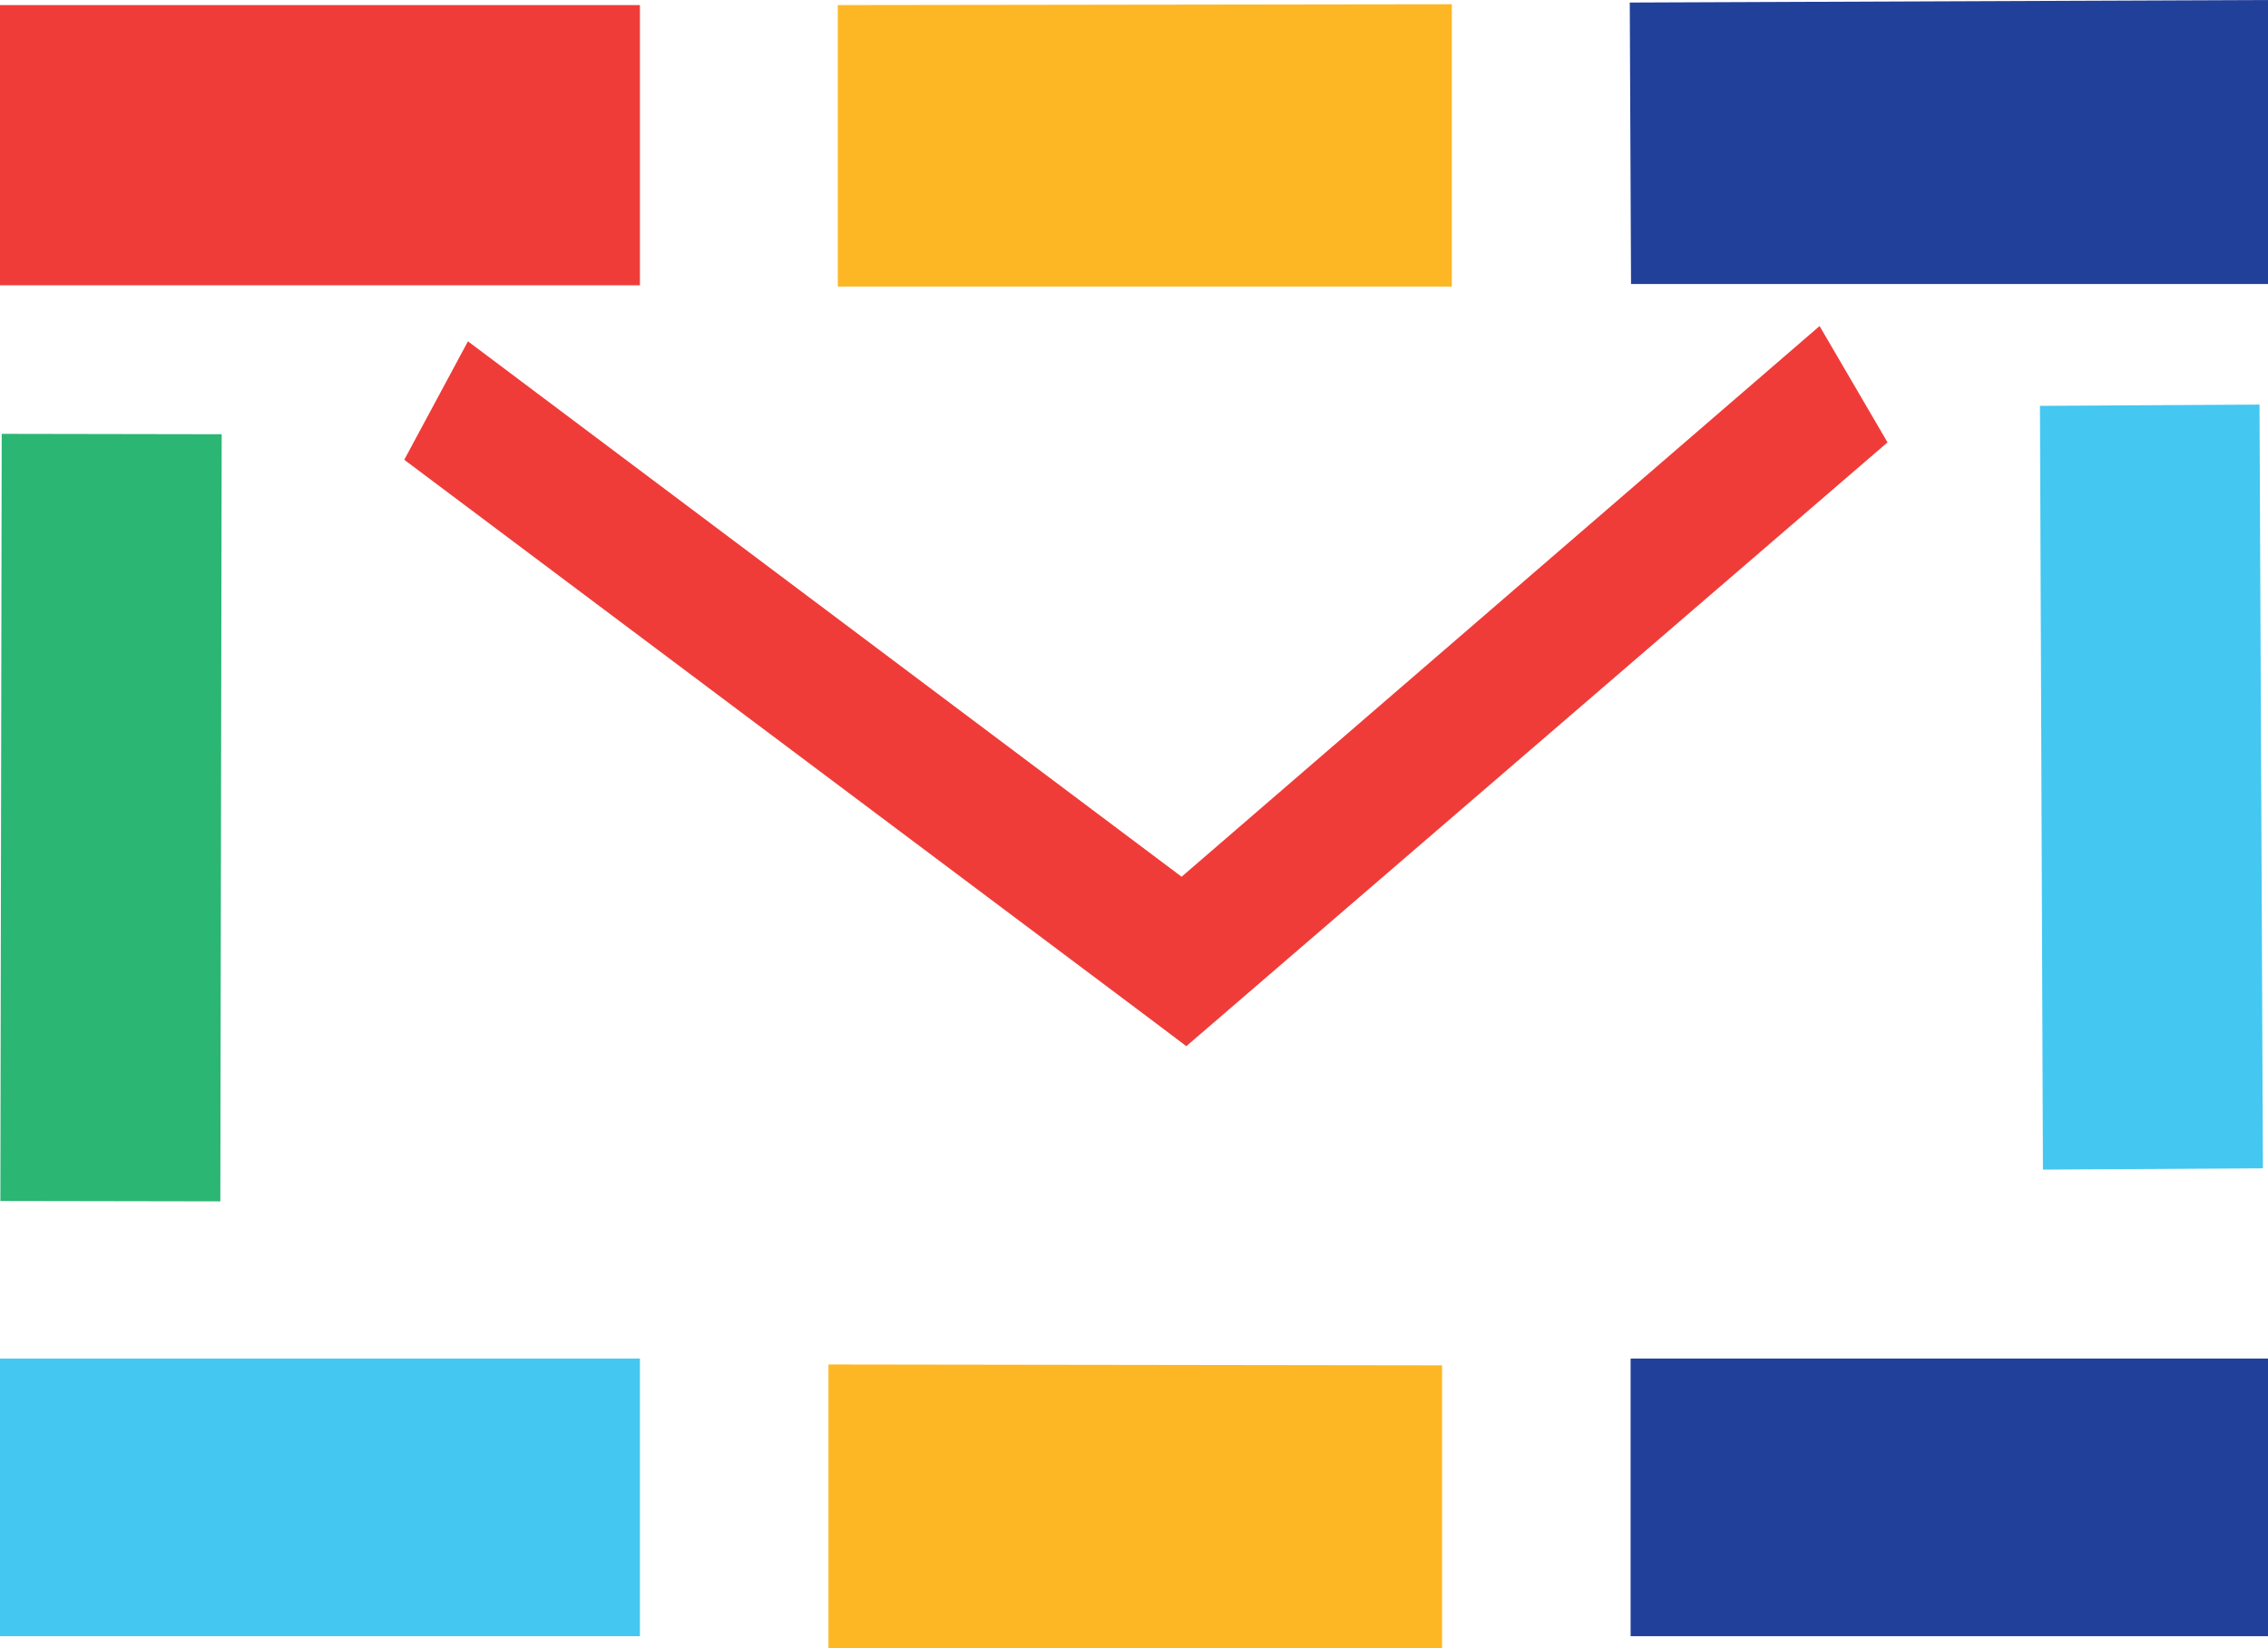 <?xml version="1.0" encoding="UTF-8"?><svg id="Layer_1" xmlns="http://www.w3.org/2000/svg" viewBox="0 0 53.41 38.82"><defs><style>.cls-1{fill:#ef3c39;}.cls-2{fill:#fdb724;}.cls-3{fill:#21409a;}.cls-4{fill:#44c7f1;}.cls-5{fill:#2bb673;}</style></defs><polygon class="cls-2" points="19.51 32.14 33.96 32.16 33.96 38.82 19.51 38.82 19.51 32.14"/><polygon class="cls-1" points="11.02 8.04 29.45 21.87 27.94 24.64 9.52 10.83 11.02 8.04"/><rect class="cls-4" y="32" width="15.07" height="6.54"/><polygon class="cls-4" points="48.11 27.55 48.04 9.56 53.21 9.53 53.29 27.52 48.11 27.55"/><polygon class="cls-3" points="38.38 .06 53.41 0 53.41 6.69 38.41 6.69 38.38 .06"/><polygon class="cls-2" points="19.73 .12 34.19 .1 34.19 6.75 19.73 6.75 19.73 .12"/><rect class="cls-5" x="-6.43" y="16.67" width="18.07" height="5.18" transform="translate(-16.65 21.83) rotate(-89.9)"/><rect class="cls-1" y=".12" width="15.07" height="6.6"/><polygon class="cls-1" points="25.43 22.72 42.85 7.68 44.45 10.42 27.94 24.64 25.43 22.72"/><rect class="cls-3" x="38.4" y="32" width="15.01" height="6.54"/></svg>